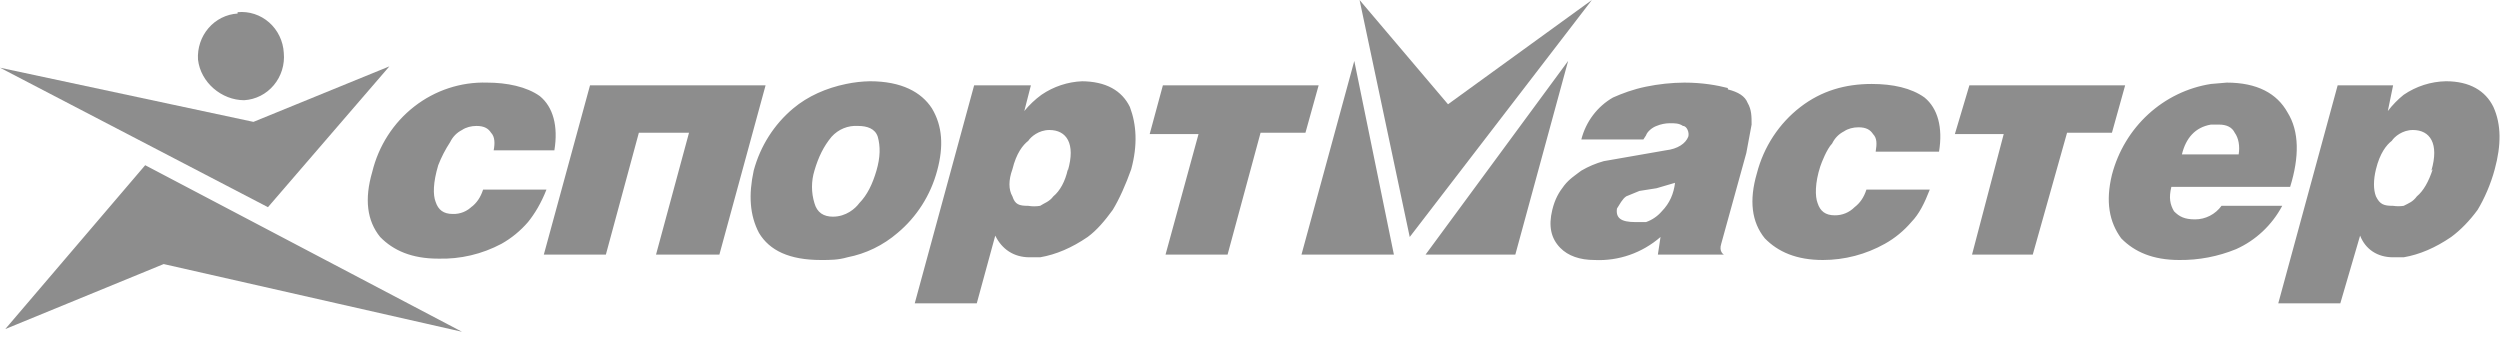 <?xml version="1.0" encoding="UTF-8"?> <svg xmlns="http://www.w3.org/2000/svg" width="192" height="26" viewBox="0 0 192 26" fill="none"><path d="M111.207 8.008L104.415 0L108.267 18.2L122.257 0L111.207 8.008ZM20.579 15.912L29.905 5.096L19.464 9.36L0 5.2L20.579 15.912Z" fill="#8D8D8D"></path><path d="M104.009 4.68L99.954 19.552H107.051L104.009 4.68ZM120.432 4.68L109.484 19.552H116.377L120.432 4.68ZM187.846 6.24C186.69 6.263 185.565 6.624 184.602 7.28C184.148 7.644 183.74 8.063 183.385 8.528L183.791 6.552H179.533L174.971 23.296H179.736L181.256 18.096C181.662 19.136 182.574 19.76 183.791 19.76H184.602C185.818 19.552 187.035 19.032 188.251 18.2C188.961 17.68 189.67 16.952 190.278 16.12C190.785 15.288 191.292 14.144 191.596 13C192.103 11.128 192.103 9.568 191.495 8.216C190.887 6.968 189.67 6.24 187.846 6.24ZM186.832 13C186.528 13.936 186.122 14.664 185.615 15.08C185.311 15.496 185.007 15.6 184.602 15.808C184.333 15.848 184.059 15.848 183.791 15.808C183.081 15.808 182.777 15.704 182.473 15.08C182.27 14.56 182.27 13.832 182.473 13C182.777 11.752 183.284 11.128 183.689 10.816C183.892 10.504 184.5 9.984 185.311 9.984C186.629 9.984 187.339 11.024 186.73 13.104M83.126 6.24C82.005 6.283 80.918 6.643 79.984 7.28C79.495 7.637 79.052 8.056 78.666 8.528L79.173 6.552H74.814L70.252 23.296H75.016L76.436 18.096C76.943 19.136 77.855 19.76 79.072 19.76H79.882C81.099 19.552 82.316 19.032 83.532 18.2C84.242 17.68 84.85 16.952 85.458 16.12C85.965 15.288 86.472 14.144 86.877 13C87.384 11.128 87.283 9.568 86.776 8.216C86.168 6.968 84.951 6.24 83.025 6.24M82.011 13C81.809 13.936 81.403 14.664 80.896 15.08C80.592 15.496 80.187 15.6 79.882 15.808C79.58 15.858 79.272 15.858 78.97 15.808C78.26 15.808 77.956 15.704 77.754 15.08C77.45 14.56 77.45 13.832 77.754 13C78.058 11.752 78.565 11.128 78.97 10.816C79.173 10.504 79.781 9.984 80.592 9.984C81.91 9.984 82.62 11.024 82.011 13.104M0.405 25.272L12.57 20.28L35.481 25.48L11.151 12.688L0.405 25.272ZM18.247 1.04C17.821 1.066 17.404 1.179 17.02 1.371C16.636 1.563 16.293 1.832 16.011 2.16C15.728 2.489 15.512 2.871 15.374 3.286C15.236 3.7 15.179 4.139 15.206 4.576C15.409 6.344 17.031 7.696 18.754 7.696C19.19 7.67 19.616 7.554 20.006 7.356C20.398 7.157 20.745 6.879 21.029 6.539C21.313 6.2 21.527 5.805 21.659 5.378C21.791 4.951 21.837 4.502 21.795 4.056C21.77 3.609 21.657 3.172 21.463 2.771C21.27 2.37 20.999 2.013 20.668 1.722C20.337 1.431 19.952 1.211 19.536 1.076C19.12 0.941 18.681 0.893 18.247 0.936M170.612 15.808C170.376 16.131 170.07 16.393 169.718 16.573C169.366 16.754 168.978 16.848 168.585 16.848C167.774 16.848 167.368 16.64 166.963 16.224C166.658 15.704 166.557 15.184 166.76 14.352H175.883C176.593 12.064 176.593 10.088 175.681 8.632C174.87 7.176 173.349 6.344 171.017 6.344L169.801 6.448C168.011 6.727 166.339 7.535 164.989 8.772C163.639 10.009 162.669 11.623 162.198 13.416C161.691 15.496 161.995 17.056 162.908 18.304C163.921 19.344 165.341 19.968 167.368 19.968C168.86 19.985 170.341 19.702 171.727 19.136C173.238 18.463 174.486 17.291 175.275 15.808H170.612ZM169.801 9.568H170.409C171.017 9.568 171.423 9.776 171.626 10.192C171.93 10.608 172.031 11.232 171.93 11.856H167.571C167.875 10.608 168.585 9.776 169.801 9.568ZM132.698 6.76C131.887 6.552 130.772 6.344 129.353 6.344C128.365 6.352 127.381 6.456 126.413 6.656C125.399 6.864 124.588 7.176 123.879 7.488C123.282 7.83 122.759 8.291 122.341 8.845C121.923 9.399 121.619 10.034 121.446 10.712H126.21L126.413 10.4C126.514 10.088 126.92 9.776 127.224 9.672C127.546 9.537 127.89 9.467 128.238 9.464C128.643 9.464 128.947 9.464 129.251 9.672C129.556 9.672 129.758 10.192 129.657 10.504C129.454 11.024 128.846 11.44 127.934 11.544L123.169 12.376C122.567 12.542 121.987 12.787 121.446 13.104C121.04 13.416 120.533 13.728 120.128 14.248C119.722 14.768 119.418 15.288 119.215 16.12C118.911 17.368 119.114 18.304 119.824 19.032C120.432 19.656 121.344 19.968 122.459 19.968C124.306 20.059 126.118 19.427 127.528 18.2L127.325 19.552H132.394C132.394 19.552 131.989 19.344 132.191 18.72L134.117 11.752L134.523 9.568C134.523 8.944 134.523 8.424 134.219 7.904C134.016 7.384 133.509 7.072 132.698 6.864M127.63 16.224C127.302 16.606 126.882 16.892 126.413 17.056H125.602C124.487 17.056 124.081 16.744 124.183 16.016C124.386 15.704 124.588 15.288 124.892 15.08L125.906 14.664L127.224 14.456L128.643 14.04C128.542 14.872 128.238 15.6 127.63 16.224ZM142.43 15.912C142.229 16.114 141.992 16.273 141.731 16.38C141.47 16.487 141.191 16.54 140.909 16.536C140.2 16.536 139.794 16.224 139.592 15.6C139.389 15.08 139.389 14.04 139.794 12.792C139.896 12.48 140.301 11.44 140.707 11.024C140.909 10.608 141.214 10.296 141.619 10.088C141.923 9.88 142.329 9.776 142.734 9.776C143.342 9.776 143.647 9.984 143.849 10.296C144.153 10.608 144.153 11.024 144.052 11.648H148.918C149.222 9.776 148.817 8.32 147.803 7.488C146.789 6.76 145.37 6.448 143.748 6.448C141.72 6.448 139.896 6.968 138.274 8.216C136.632 9.48 135.453 11.276 134.928 13.312C134.32 15.392 134.523 17.056 135.537 18.304C136.55 19.344 137.97 19.968 139.997 19.968C141.662 19.968 143.301 19.539 144.762 18.72C145.528 18.292 146.214 17.729 146.789 17.056C147.397 16.432 147.803 15.6 148.208 14.56H143.342C143.14 15.184 142.836 15.6 142.43 15.912ZM71.57 8.32C70.759 7.072 69.238 6.24 66.805 6.24C66.192 6.252 65.581 6.322 64.981 6.448C63.46 6.76 62.041 7.384 60.926 8.32C59.451 9.551 58.388 11.223 57.884 13.104C57.479 14.976 57.58 16.536 58.29 17.888C59.101 19.24 60.621 19.968 63.054 19.968C63.764 19.968 64.372 19.968 65.082 19.76C66.501 19.486 67.828 18.841 68.934 17.888C70.409 16.657 71.472 14.985 71.975 13.104C72.482 11.232 72.381 9.672 71.57 8.32ZM67.312 13.104C67.008 14.144 66.603 14.976 65.994 15.6C65.69 16.016 64.981 16.64 63.967 16.64C63.257 16.64 62.75 16.328 62.548 15.6C62.299 14.788 62.299 13.916 62.548 13.104C62.852 12.064 63.257 11.232 63.865 10.504C64.122 10.219 64.437 9.996 64.787 9.852C65.138 9.709 65.516 9.647 65.893 9.672C66.603 9.672 67.211 9.88 67.413 10.504C67.616 11.232 67.616 12.064 67.312 13.104ZM88.296 10.296H92.047L89.513 19.552H94.278L96.812 10.192H100.259L101.272 6.552H89.31L88.296 10.296ZM150.134 10.296H153.885L151.452 19.552H156.116L158.751 10.192H162.198L163.212 6.552H151.25L150.134 10.296ZM45.314 6.552L41.766 19.552H46.531L49.065 10.192H52.917L50.383 19.552H55.249L58.797 6.552H45.314ZM36.292 15.808C36.095 16.015 35.858 16.177 35.596 16.285C35.334 16.392 35.053 16.442 34.771 16.432C34.062 16.432 33.656 16.12 33.453 15.496C33.251 14.976 33.251 14.04 33.656 12.688C33.898 12.067 34.204 11.474 34.568 10.92C34.771 10.504 35.075 10.192 35.481 9.984C35.785 9.776 36.19 9.672 36.596 9.672C37.204 9.672 37.508 9.88 37.711 10.192C38.015 10.504 38.015 11.024 37.914 11.544H42.577C42.881 9.672 42.476 8.216 41.462 7.384C40.448 6.656 38.928 6.344 37.407 6.344C35.394 6.283 33.421 6.931 31.817 8.18C30.212 9.428 29.073 11.203 28.587 13.208C27.979 15.288 28.182 16.952 29.196 18.2C30.209 19.24 31.629 19.864 33.656 19.864C35.346 19.914 37.021 19.52 38.522 18.72C39.286 18.289 39.972 17.726 40.55 17.056C41.056 16.432 41.563 15.6 41.969 14.56H37.103C36.9 15.184 36.596 15.6 36.19 15.912" fill="#8D8D8D"></path></svg> 